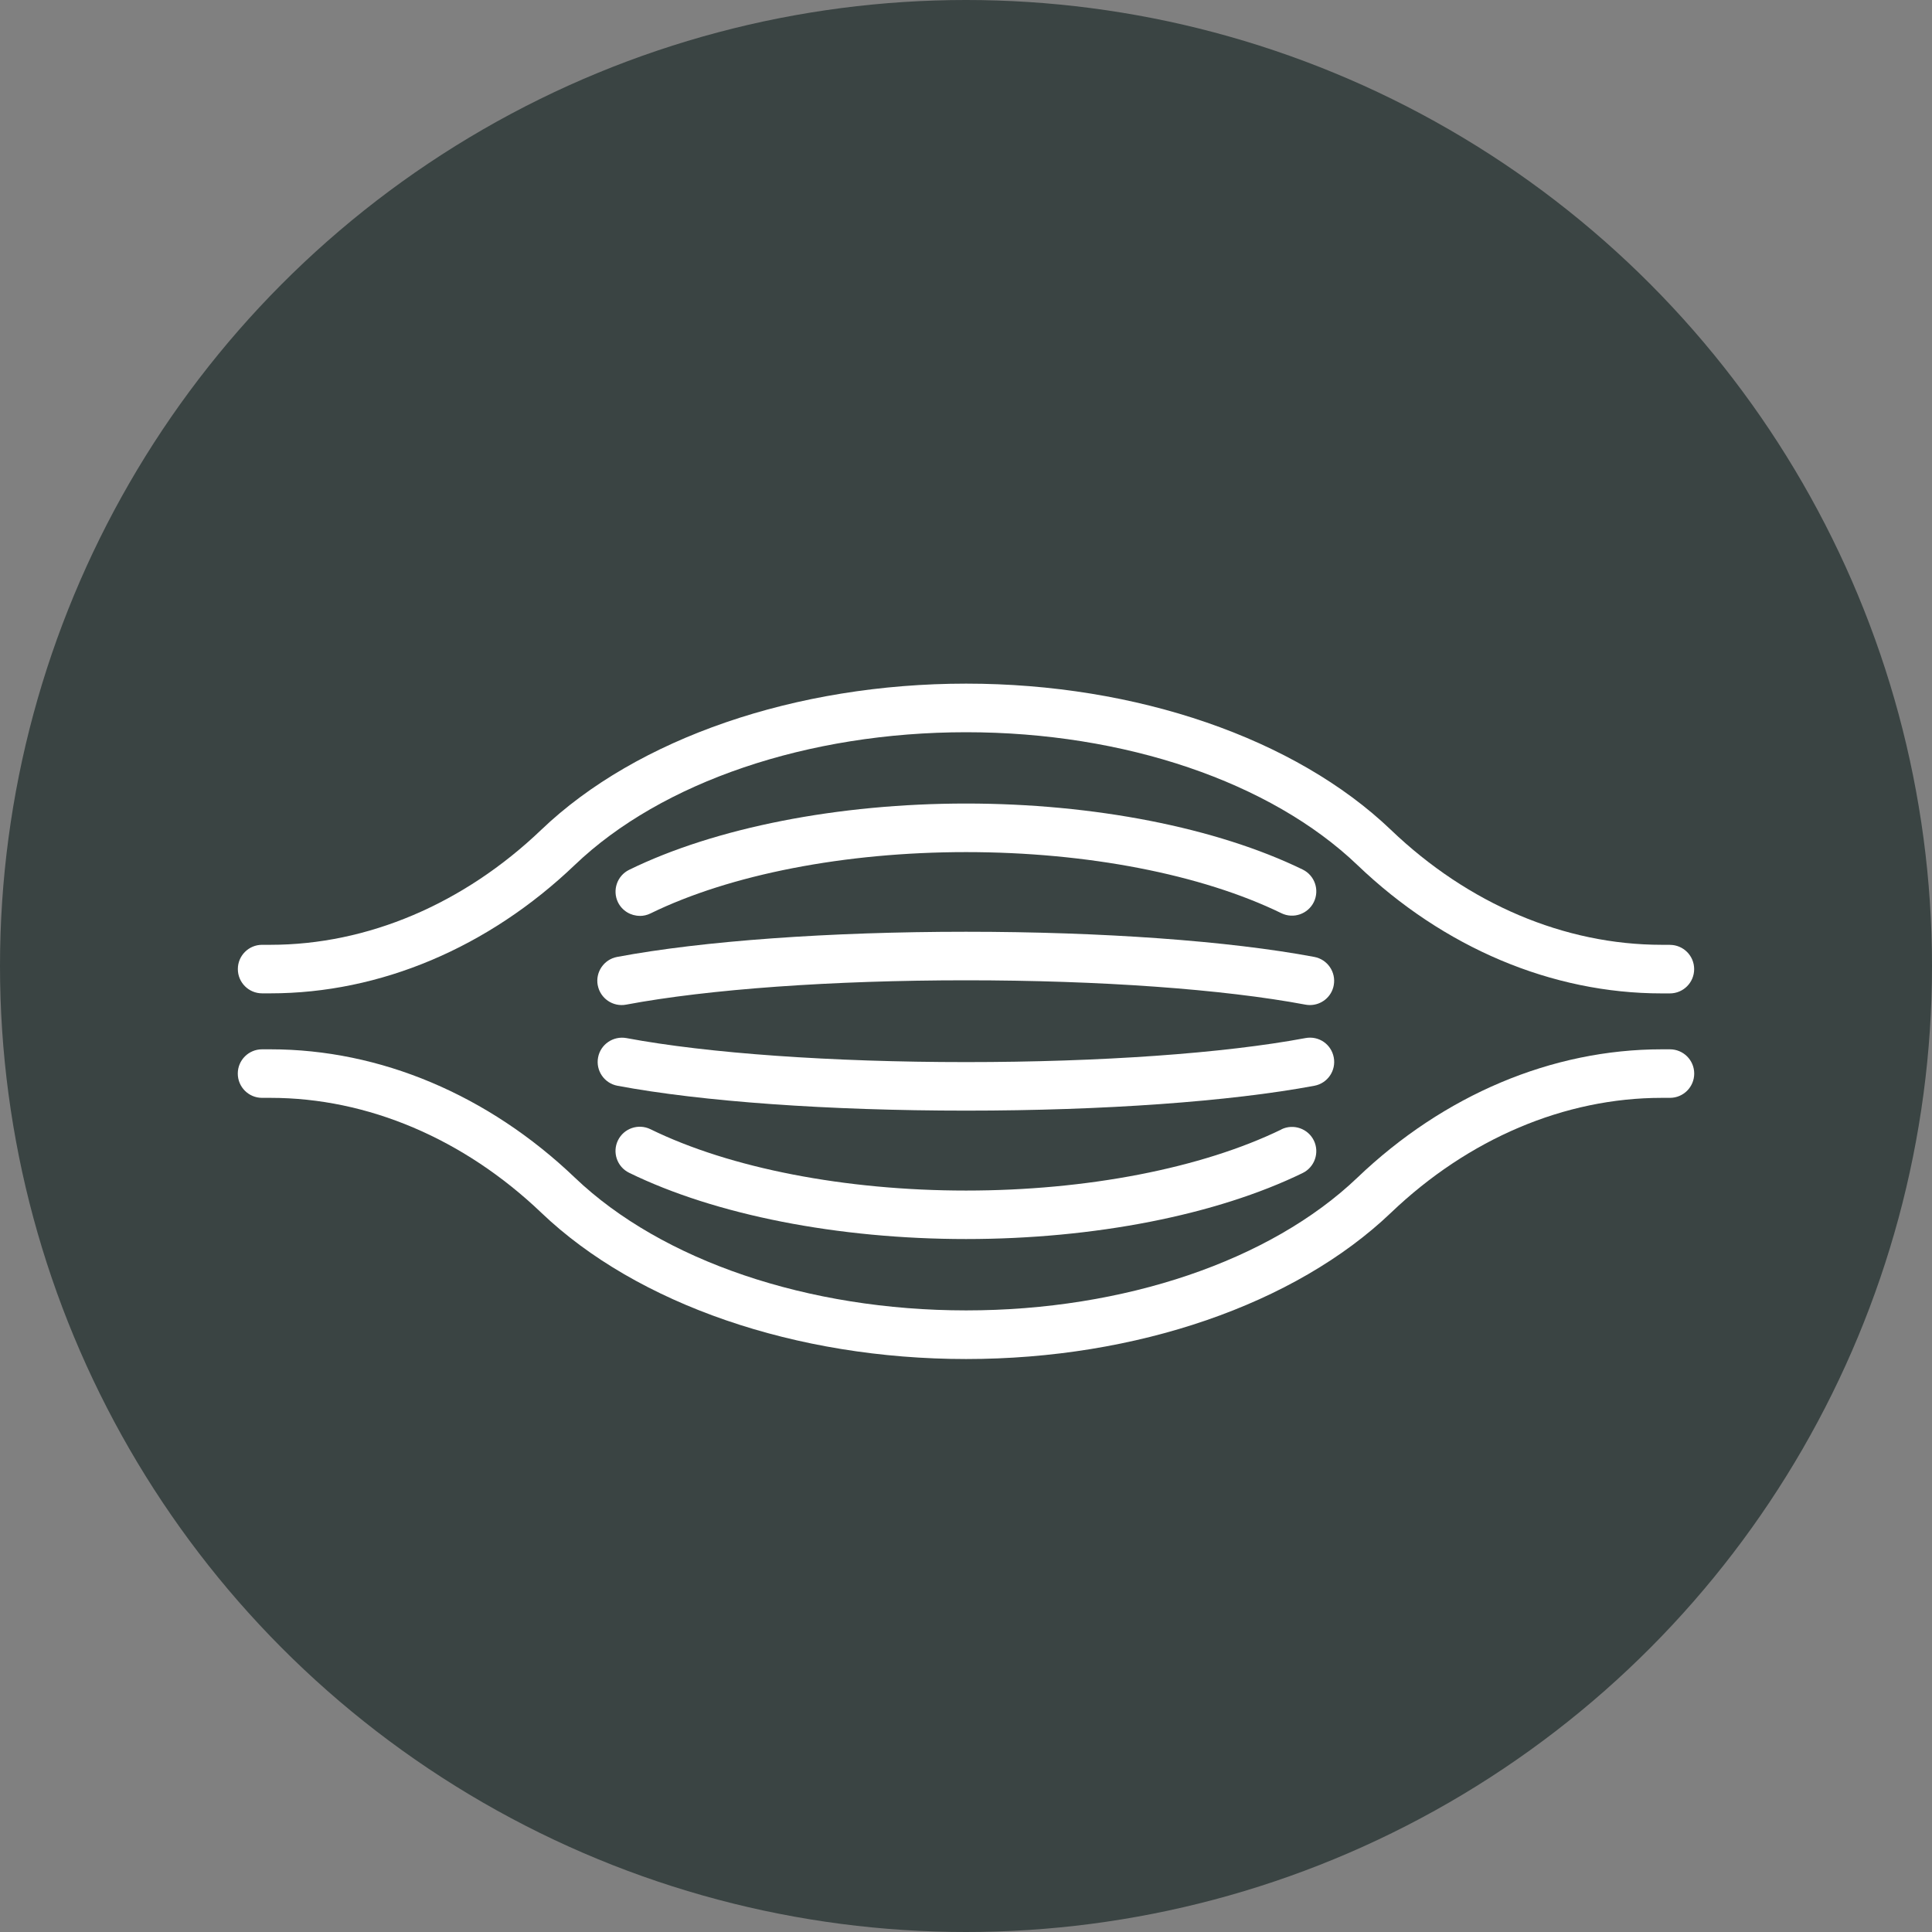 <?xml version="1.0" encoding="UTF-8"?>
<svg xmlns="http://www.w3.org/2000/svg" width="65" height="65" viewBox="0 0 65 65" fill="none">
  <rect x="0" y="0" width="65" height="65" fill="#808080" stroke="none"/>
  <circle cx="32.5" cy="32.5" r="32.5" fill="#3A4443"></circle>
  <path d="M56.181 31.787H55.906C52.637 31.787 49.401 30.415 46.798 27.922C43.577 24.84 38.232 23 32.505 23C26.776 23 21.431 24.837 18.212 27.916C15.603 30.411 12.367 31.787 9.098 31.787H8.819C8.367 31.787 8.002 32.152 8.002 32.603C8.002 33.055 8.367 33.42 8.819 33.42H9.098C12.789 33.42 16.427 31.885 19.341 29.098C22.264 26.303 27.185 24.635 32.505 24.635C37.826 24.635 42.744 26.305 45.669 29.104C48.578 31.889 52.214 33.422 55.906 33.422H56.181C56.633 33.422 56.998 33.057 56.998 32.605C56.998 32.154 56.633 31.789 56.181 31.789V31.787Z" fill="white"></path>
  <path d="M56.181 35.303H55.906C52.217 35.303 48.58 36.836 45.669 39.619C42.74 42.418 37.818 44.087 32.505 44.087C27.191 44.087 22.271 42.418 19.343 39.623C16.428 36.836 12.792 35.303 9.102 35.303H8.817C8.365 35.303 8 35.668 8 36.119C8 36.571 8.365 36.936 8.817 36.936H9.102C12.369 36.936 15.605 38.31 18.216 40.805C21.44 43.883 26.781 45.723 32.505 45.723C38.23 45.723 43.572 43.883 46.798 40.801C49.405 38.31 52.641 36.936 55.908 36.936H56.183C56.635 36.936 57 36.571 57 36.119C57 35.668 56.635 35.303 56.183 35.303H56.181Z" fill="white"></path>
  <path d="M43.112 37.999C40.425 39.306 36.558 40.055 32.502 40.055C28.445 40.055 24.562 39.304 21.884 37.991C21.477 37.793 20.989 37.961 20.791 38.365C20.593 38.769 20.761 39.259 21.167 39.457C24.062 40.874 28.194 41.686 32.502 41.686C36.812 41.686 40.925 40.878 43.827 39.465C44.231 39.267 44.4 38.779 44.204 38.373C44.008 37.969 43.518 37.799 43.112 37.995L43.112 37.999Z" fill="white"></path>
  <path d="M21.526 30.815C21.647 30.815 21.769 30.789 21.884 30.732C24.562 29.421 28.433 28.668 32.502 28.668C36.57 28.668 40.427 29.417 43.111 30.724C43.516 30.922 44.006 30.752 44.204 30.346C44.4 29.939 44.232 29.452 43.826 29.254C40.925 27.843 36.799 27.034 32.502 27.034C28.206 27.034 24.06 27.847 21.167 29.264C20.762 29.462 20.595 29.952 20.791 30.356C20.934 30.646 21.224 30.813 21.526 30.813L21.526 30.815Z" fill="white"></path>
  <path d="M20.111 33.149C20.195 33.592 20.624 33.884 21.065 33.8C23.837 33.279 28.006 32.981 32.502 32.981C36.997 32.981 41.148 33.279 43.92 33.8C43.971 33.81 44.022 33.814 44.071 33.814C44.457 33.814 44.8 33.541 44.872 33.149C44.955 32.706 44.663 32.279 44.22 32.195C41.354 31.656 37.081 31.348 32.5 31.348C27.918 31.348 23.629 31.656 20.761 32.195C20.318 32.279 20.026 32.706 20.11 33.149L20.111 33.149Z" fill="white"></path>
  <path d="M44.873 35.576C44.79 35.133 44.371 34.841 43.92 34.925C41.178 35.439 37.016 35.733 32.502 35.733C27.988 35.733 23.815 35.439 21.075 34.925C20.634 34.845 20.205 35.133 20.122 35.576C20.038 36.019 20.33 36.446 20.773 36.529C23.609 37.062 27.884 37.366 32.502 37.366C37.12 37.366 41.384 37.06 44.222 36.529C44.665 36.446 44.957 36.019 44.873 35.576Z" fill="white"></path>
</svg>
